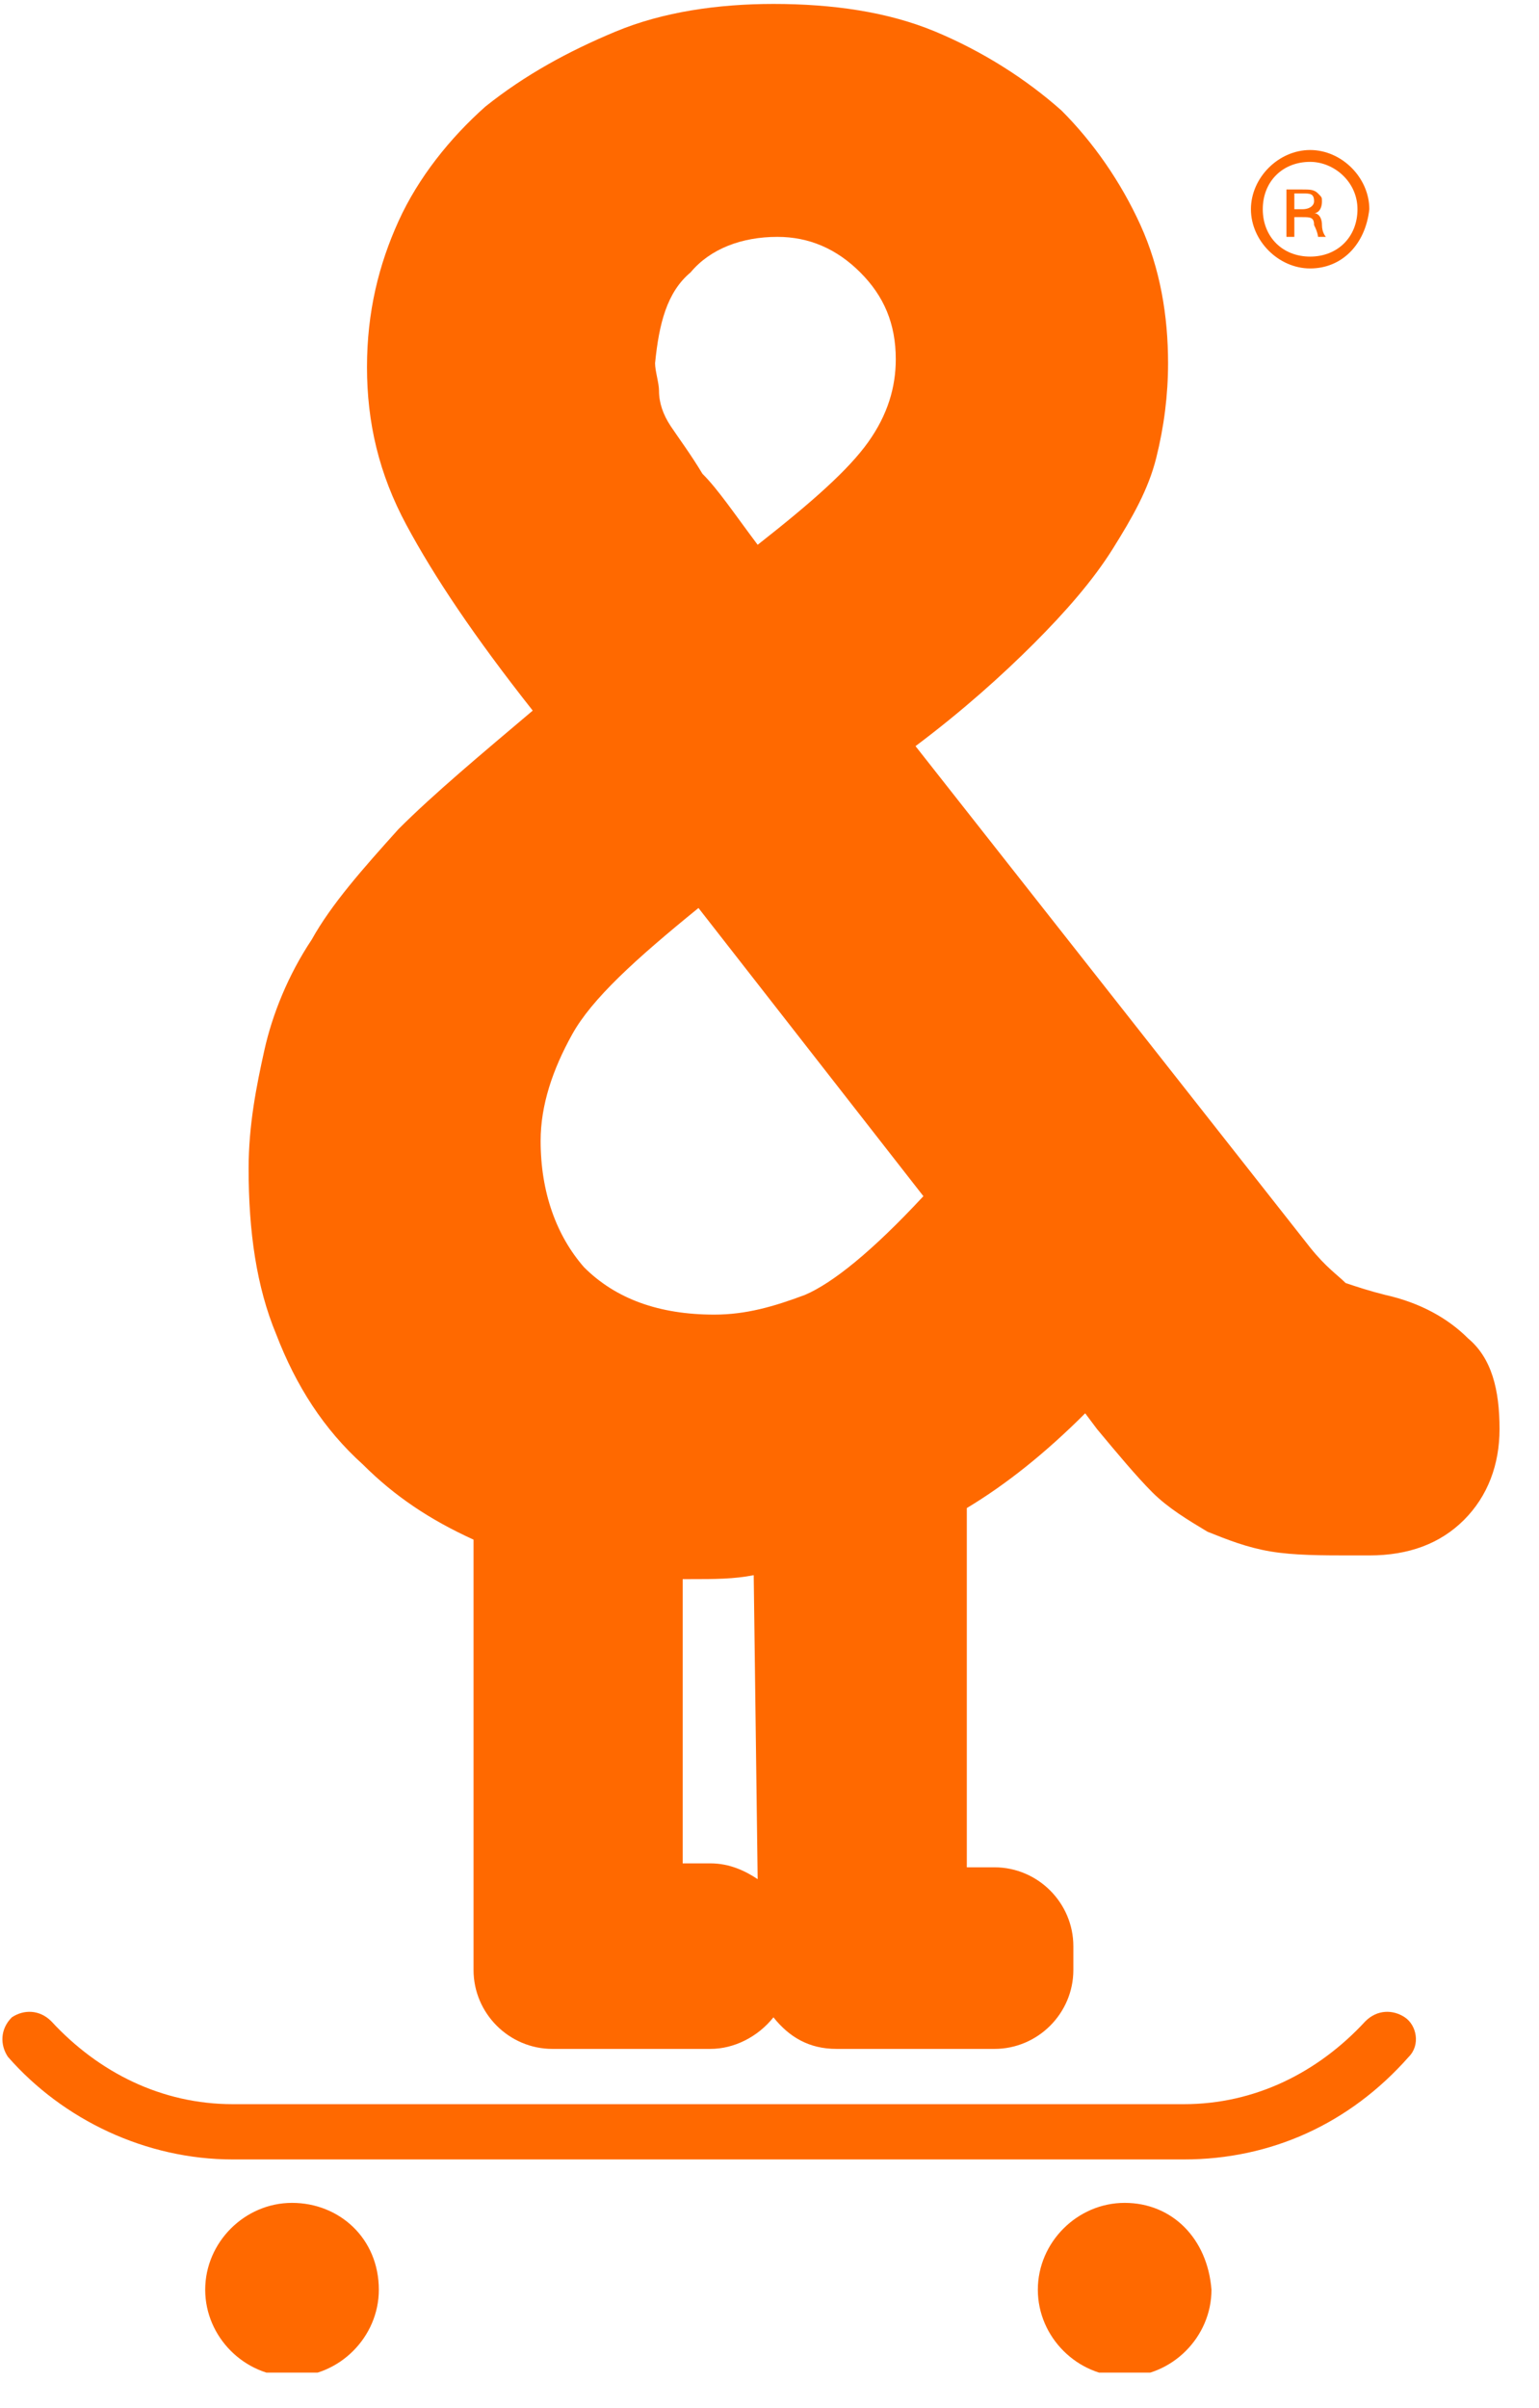 <?xml version="1.0" encoding="utf-8"?>
<!-- Generator: Adobe Illustrator 25.2.3, SVG Export Plug-In . SVG Version: 6.00 Build 0)  -->
<svg version="1.1" id="Capa_1" xmlns="http://www.w3.org/2000/svg" xmlns:xlink="http://www.w3.org/1999/xlink" x="0px" y="0px"
	 viewBox="0 0 39 61" style="enable-background:new 0 0 39 61;" xml:space="preserve">
<style type="text/css">
	.st0{clip-path:url(#SVGID_2_);}
	.st1{fill:#FF6900;}
</style>
<g>
	<defs>
		<rect id="SVGID_1_" y="0.1" width="38" height="60"/>
	</defs>
	<clipPath id="SVGID_2_">
		<use xlink:href="#SVGID_1_"  style="overflow:visible;"/>
	</clipPath>
	<g class="st0">
		<path class="st1" d="M34.6,51.2c-1.2,1.3-2.8,2.1-4.6,2.1H5.9c-1.8,0-3.4-0.8-4.6-2.1c-0.3-0.3-0.7-0.3-1-0.1
			c-0.3,0.3-0.3,0.7-0.1,1c1.4,1.6,3.5,2.6,5.7,2.6H30c2.2,0,4.2-0.9,5.7-2.6c0.3-0.3,0.2-0.8-0.1-1C35.3,50.9,34.9,50.9,34.6,51.2z
			"/>
		<path class="st1" d="M7.4,55.8c-1.2,0-2.2,1-2.2,2.2c0,1.2,1,2.2,2.2,2.2s2.2-1,2.2-2.2C9.6,56.7,8.6,55.8,7.4,55.8z"/>
		<path class="st1" d="M28.5,55.8c-1.2,0-2.2,1-2.2,2.2c0,1.2,1,2.2,2.2,2.2c1.2,0,2.2-1,2.2-2.2C30.6,56.7,29.7,55.8,28.5,55.8z"/>
		<path class="st1" d="M32.7,4.8c0.1,0,0.2,0,0.3,0c0.2,0,0.3,0,0.4,0.1c0.1,0.1,0.1,0.1,0.1,0.2c0,0.2-0.1,0.3-0.2,0.3v0
			c0.1,0,0.2,0.1,0.2,0.3c0,0.2,0.1,0.3,0.1,0.3h-0.2c0,0,0-0.1-0.1-0.3c0-0.2-0.1-0.2-0.3-0.2h-0.2V6h-0.2V4.8z M32.9,5.3H33
			c0.2,0,0.3-0.1,0.3-0.2c0-0.2-0.1-0.2-0.3-0.2c-0.1,0-0.1,0-0.2,0V5.3z"/>
		<path class="st1" d="M33.2,6.8c-0.8,0-1.5-0.7-1.5-1.5c0-0.8,0.7-1.5,1.5-1.5s1.5,0.7,1.5,1.5C34.6,6.2,34,6.8,33.2,6.8z
			 M33.2,4.1c-0.7,0-1.2,0.5-1.2,1.2s0.5,1.2,1.2,1.2s1.2-0.5,1.2-1.2S33.8,4.1,33.2,4.1z"/>
		<path class="st1" d="M37.2,33.9c-0.5-0.5-1.2-0.9-2.1-1.1c-0.4-0.1-0.7-0.2-1-0.3c-0.2-0.2-0.5-0.4-0.9-0.9L23.2,18.9
			c1.2-0.9,2.2-1.8,3-2.6c0.8-0.8,1.5-1.6,2-2.4c0.5-0.8,0.9-1.5,1.1-2.3c0.2-0.8,0.3-1.6,0.3-2.4c0-1.2-0.2-2.4-0.7-3.5
			c-0.5-1.1-1.2-2.1-2-2.9c-0.9-0.8-2-1.5-3.2-2c-1.2-0.5-2.6-0.7-4.1-0.7c-1.4,0-2.8,0.2-4,0.7c-1.2,0.5-2.3,1.1-3.3,1.9
			c-0.9,0.8-1.7,1.8-2.2,2.9C9.6,6.7,9.3,7.9,9.3,9.3c0,1.4,0.3,2.7,1,4c0.7,1.3,1.7,2.8,3.2,4.7c-1.3,1.1-2.5,2.1-3.4,3
			c-0.9,1-1.7,1.9-2.2,2.8c-0.6,0.9-1,1.9-1.2,2.8c-0.2,0.9-0.4,1.9-0.4,3c0,1.6,0.2,3,0.7,4.2c0.5,1.3,1.2,2.4,2.2,3.3
			c0.8,0.8,1.7,1.4,2.8,1.9v10.6c0,0,0,0.1,0,0.1v0.2c0,1.1,0.9,2,2,2h0.2c0,0,0.1,0,0.1,0H15c0,0,0.1,0,0.1,0H18
			c0.6,0,1.2-0.3,1.6-0.8c0.4,0.5,0.9,0.8,1.6,0.8h0.3c0,0,0.1,0,0.1,0h0.6c0,0,0.1,0,0.1,0h2.9c1.1,0,2-0.9,2-2v-0.6
			c0-1.1-0.9-2-2-2h-0.7v-9.1c1-0.6,2-1.4,3-2.4l0.3,0.4c0.5,0.6,1,1.2,1.4,1.6s0.9,0.7,1.4,1c0.5,0.2,1,0.4,1.6,0.5
			c0.6,0.1,1.3,0.1,2.1,0.1h0.4c1,0,1.8-0.3,2.4-0.9c0.6-0.6,0.9-1.4,0.9-2.3C38,35.2,37.8,34.4,37.2,33.9z M17.5,6.9
			C18,6.3,18.8,6,19.7,6c0.8,0,1.5,0.3,2.1,0.9c0.6,0.6,0.9,1.3,0.9,2.2c0,0.7-0.2,1.4-0.7,2.1c-0.5,0.7-1.4,1.5-2.8,2.6
			c-0.6-0.8-1-1.4-1.4-1.8c-0.3-0.5-0.6-0.9-0.8-1.2c-0.2-0.3-0.3-0.6-0.3-0.9c0-0.2-0.1-0.5-0.1-0.7C16.7,8.2,16.9,7.4,17.5,6.9z
			 M19.2,47.6c-0.3-0.2-0.7-0.4-1.2-0.4h-0.7V40c0.1,0,0.1,0,0.2,0c0.6,0,1.1,0,1.6-0.1L19.2,47.6L19.2,47.6z M20.4,32.8
			c-0.8,0.3-1.5,0.5-2.3,0.5c-1.4,0-2.5-0.4-3.3-1.2c-0.7-0.8-1.1-1.9-1.1-3.2c0-0.9,0.3-1.8,0.8-2.7c0.5-0.9,1.6-1.9,3.2-3.2
			l5.7,7.3C22.1,31.7,21.1,32.5,20.4,32.8z"/>
	</g>
</g>
</svg>
